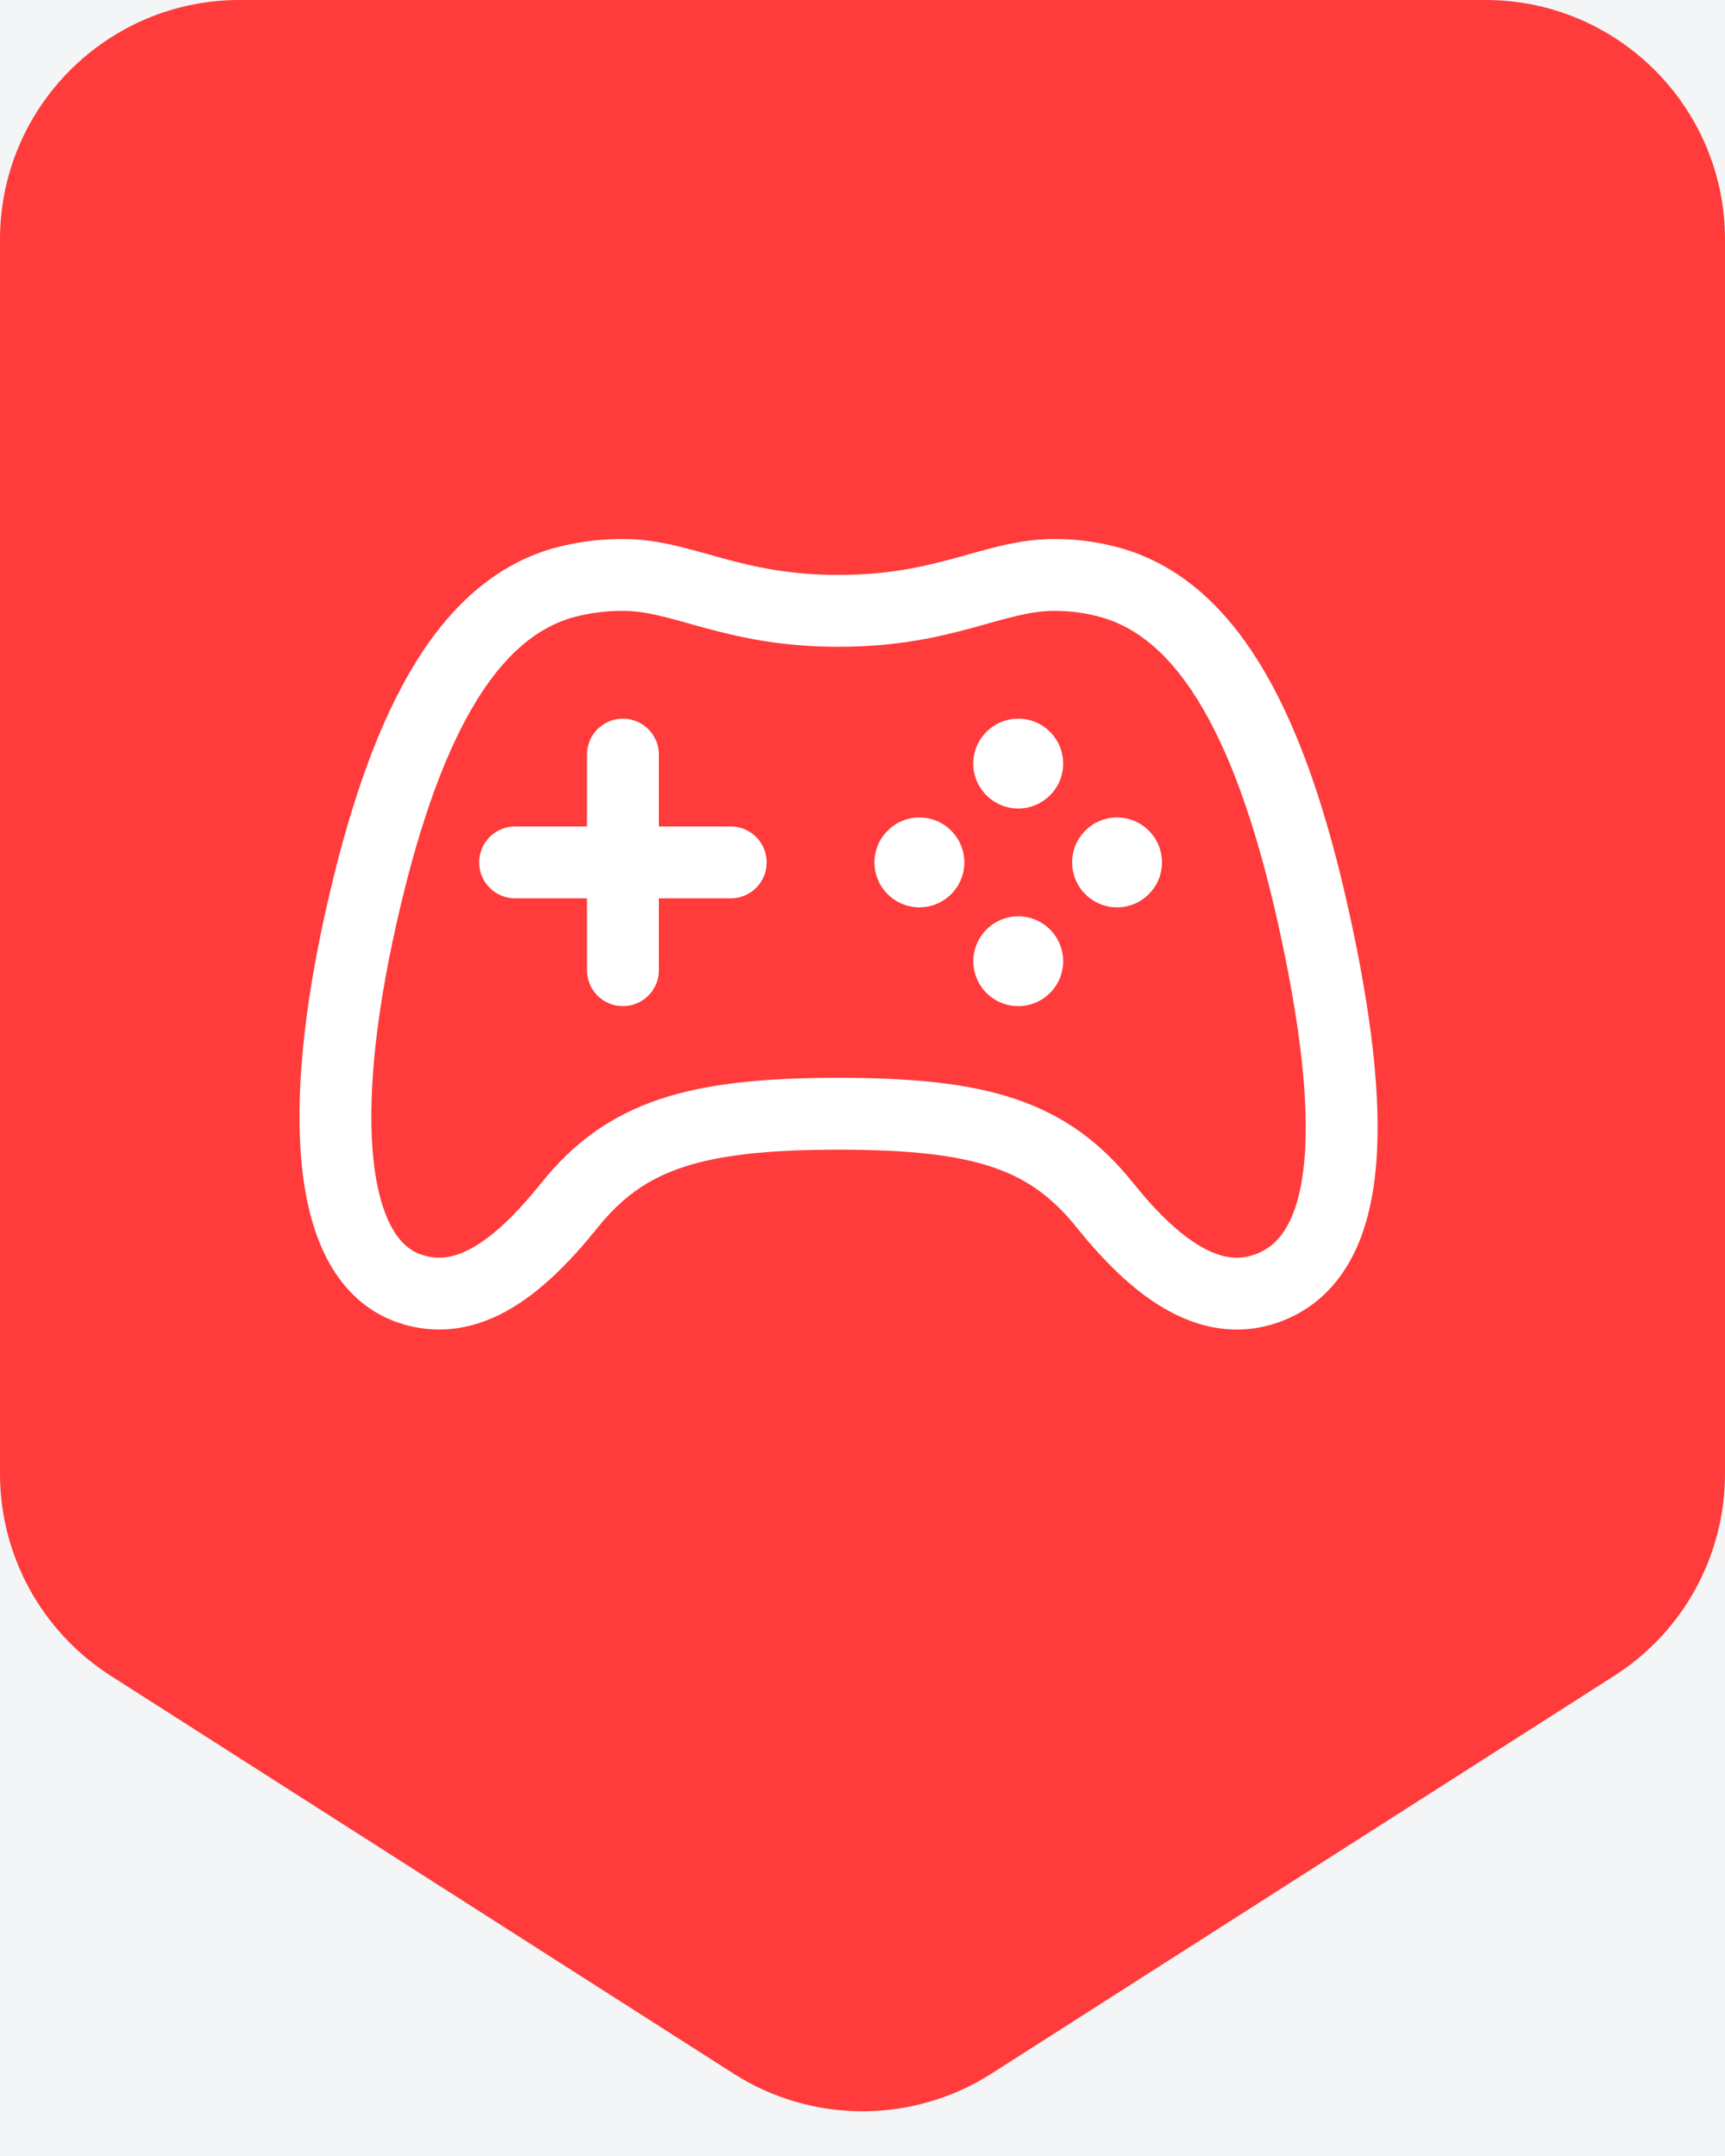<svg width="36" height="45" viewBox="0 0 36 45" fill="none" xmlns="http://www.w3.org/2000/svg">
<rect width="36" height="45" fill="#E7E7E7"/>
<g id="&#208;&#161;&#209;&#130;&#209;&#128;&#208;&#176;&#208;&#189;&#208;&#184;&#209;&#134;&#208;&#176; | &#208;&#148;&#208;&#187;&#209;&#143; &#208;&#180;&#208;&#181;&#209;&#130;&#208;&#181;&#208;&#185;" clip-path="url(#clip0_0_1)">
<rect width="1920" height="6271" transform="translate(-884 -2483)" fill="white"/>
<g id="5 &#208;&#177;&#208;&#187;&#208;&#190;&#208;&#186;">
<rect id="Rectangle 6950" x="-504" width="570" height="240" rx="20" fill="#F4F5F6"/>
<g id="Group 1000002691">
<path id="Vector 1469" d="M5 0H31C33.761 0 36 2.239 36 5V30.761C36 32.467 35.13 34.056 33.692 34.975L20.692 43.28C19.05 44.329 16.95 44.329 15.308 43.28L2.308 34.975C0.87 34.056 0 32.467 0 30.761V5C0 2.239 2.239 0 5 0Z" fill="#FF3B3B"/>
<g id="Group 1000002439">
<path id="Vector" d="M27.415 19.164C26.552 15.265 25.273 12.778 23.222 12.172C22.825 12.056 22.413 11.998 22 12C20.739 12 19.745 12.75 17.5 12.75C15.255 12.75 14.258 12 13 12C12.569 11.998 12.14 12.056 11.725 12.172C9.672 12.778 8.403 15.267 7.531 19.164C6.64 23.144 6.801 26.289 8.542 26.893C9.761 27.315 10.851 26.442 11.883 25.159C13.055 23.696 14.498 23.246 17.5 23.246C20.501 23.246 21.888 23.696 23.062 25.159C24.093 26.443 25.224 27.305 26.41 26.9C28.333 26.244 28.306 23.191 27.415 19.164Z" stroke="white" stroke-width="1.5" stroke-miterlimit="10"/>
<path id="Vector_2" d="M19.188 18.938C19.705 18.938 20.125 18.518 20.125 18C20.125 17.482 19.705 17.062 19.188 17.062C18.67 17.062 18.25 17.482 18.25 18C18.25 18.518 18.67 18.938 19.188 18.938Z" fill="white"/>
<path id="Vector_3" d="M21.25 21C21.064 21 20.883 20.945 20.729 20.842C20.575 20.739 20.454 20.592 20.384 20.421C20.313 20.249 20.294 20.061 20.331 19.879C20.367 19.697 20.457 19.53 20.588 19.399C20.719 19.268 20.887 19.179 21.069 19.143C21.251 19.107 21.439 19.126 21.61 19.197C21.782 19.268 21.928 19.389 22.031 19.543C22.133 19.698 22.188 19.879 22.188 20.065C22.187 20.313 22.088 20.551 21.912 20.726C21.736 20.902 21.498 21 21.25 21Z" fill="white"/>
<path id="Vector_4" d="M21.25 16.875C21.768 16.875 22.188 16.455 22.188 15.938C22.188 15.42 21.768 15 21.25 15C20.732 15 20.312 15.42 20.312 15.938C20.312 16.455 20.732 16.875 21.25 16.875Z" fill="white"/>
<path id="Vector_5" d="M23.312 18.938C23.83 18.938 24.25 18.518 24.25 18C24.25 17.482 23.83 17.062 23.312 17.062C22.795 17.062 22.375 17.482 22.375 18C22.375 18.518 22.795 18.938 23.312 18.938Z" fill="white"/>
<path id="Vector_6" d="M13 15.75V20.25M15.25 18H10.75" stroke="white" stroke-width="1.5" stroke-linecap="round" stroke-linejoin="round"/>
</g>
</g>
</g>
</g>
<defs>
<clipPath id="clip0_0_1">
<rect width="1920" height="6271" fill="white" transform="translate(-884 -2483)"/>
</clipPath>
</defs>
</svg>
